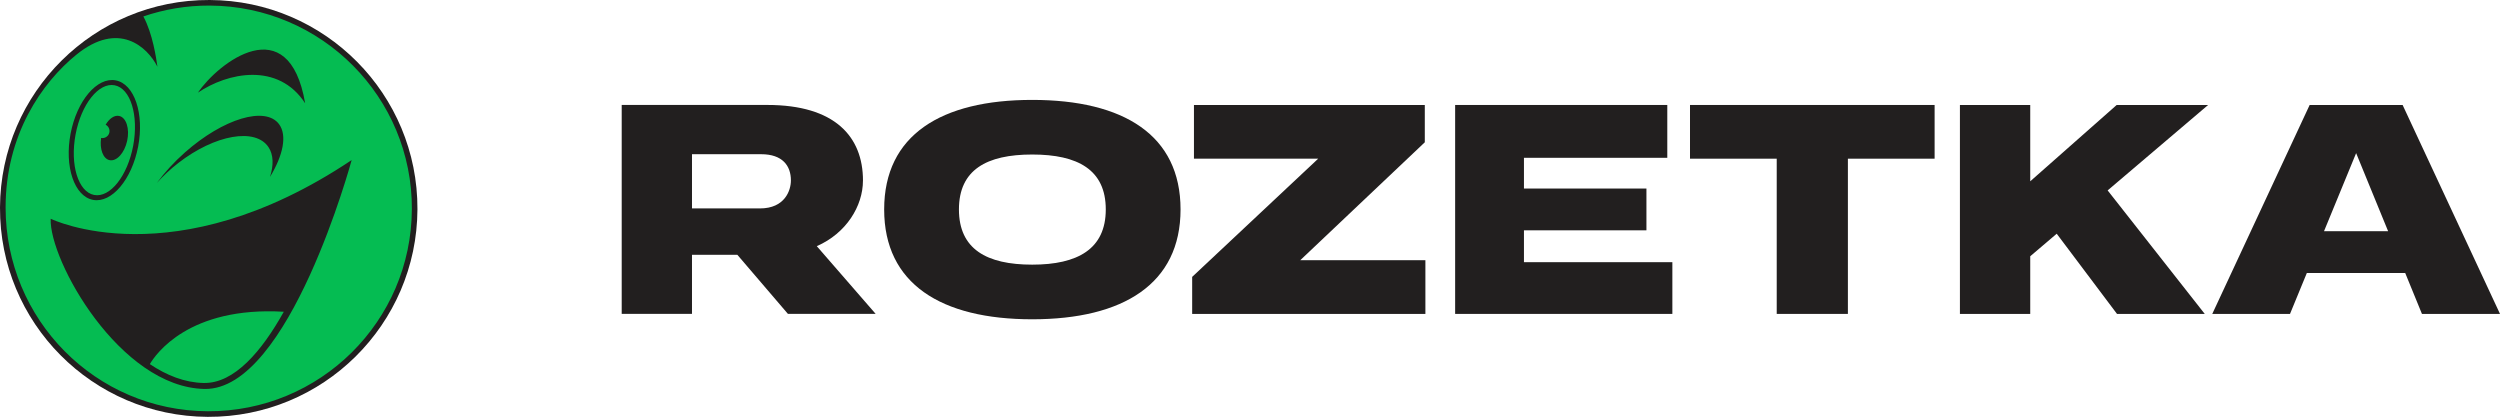 <?xml version="1.0" encoding="UTF-8"?>
<svg id="Layer_2" data-name="Layer 2" xmlns="http://www.w3.org/2000/svg" viewBox="0 0 1133.86 189.06">
  <g id="Layer_1-2" data-name="Layer 1">
    <g>
      <g>
        <path d="M189.33,94.96c-.24,52.21-42.81,94.33-95.1,94.1C41.95,188.82-.24,146.3,0,94.1.24,41.89,42.82-.24,95.1,0c52.28.24,94.47,42.75,94.23,94.96" style="fill: #221f1f;"/>
        <path d="M49.68,72.63c3.2.7,6.78-3.22,7.99-8.75,1.21-5.53-.41-10.59-3.61-11.29-2.16-.47-4.49,1.16-6.15,3.98,1.5.76,2.17,2.56,1.5,4.12-.61,1.41-2.11,2.16-3.55,1.88-.74,5.04.87,9.42,3.83,10.07h0ZM34.27,61.02c2.57-13.74,10.51-23.74,17.73-22.34,7.22,1.4,10.98,13.67,8.41,27.4-2.57,13.74-10.51,23.74-17.73,22.34-7.22-1.4-10.98-13.67-8.41-27.4h0ZM159.49,72.6C78.67,126.64,22.99,99.21,22.99,99.21c-.79,18.75,31.34,76.45,69.77,77.2,38.44.74,66.73-103.81,66.73-103.81h0ZM42.17,90.65c8.46,1.61,17.63-9.21,20.48-24.18,2.85-14.96-1.7-28.4-10.16-30.02-8.46-1.61-17.63,9.21-20.48,24.18-2.85,14.97,1.7,28.4,10.16,30.02h0ZM71.16,82.96c2.83-3.16,6.09-6.24,9.76-9.08,16.65-12.86,34.94-16.05,40.86-7.13,2.29,3.45,2.37,8.21.67,13.5,5.95-9.78,7.86-18.85,4.13-23.91-6.16-8.33-25.27-2.61-42.69,12.78-4.99,4.41-9.27,9.14-12.74,13.84h0ZM89.78,42.01c13.33-9.06,36.36-14.03,48.63,4.85-7.48-43.36-39.48-18.35-48.63-4.85h0ZM186.79,94.95c-.23,50.81-41.67,91.8-92.55,91.57-50.88-.23-91.7-41.61-91.7-92.42,0-32.96,16.43-56.57,32.09-69.29,19.13-15.55,32.19-3.6,36.77,5.45-.55-3.84-2.11-14.86-6.38-22.81,9.43-3.21,19.54-4.97,30.07-4.92,50.88.23,91.94,41.61,91.71,92.42h0ZM128.72,141.38c-10,17.92-22.44,32.58-36.32,32.32-8.61-.17-16.87-3.46-24.44-8.56,2.56-4.37,17.62-26.28,60.76-23.75" style="fill: #05bc52;"/>
      </g>
      <g>
        <path d="M1054.04,104.87l14.57-35.42,14.51,35.42h-29.08ZM1089.68,47.61h-42.15l-44.17,94.76h35.26l7.63-18.55h44.62l7.59,18.55h35.4l-44.17-94.76h0Z" style="fill: #221f1f;"/>
        <polygon points="766.49 71.97 805.82 71.97 805.82 142.37 838.1 142.37 838.1 71.97 877.43 71.97 877.43 47.61 766.49 47.61 766.49 71.97 766.49 71.97" style="fill: #221f1f;"/>
        <polygon points="691.18 104.46 746.73 104.46 746.73 85.51 691.18 85.51 691.18 71.57 756.19 71.57 756.19 47.61 659.97 47.61 659.97 142.37 758.49 142.37 758.49 118.91 691.18 118.91 691.18 104.46 691.18 104.46" style="fill: #221f1f;"/>
        <polygon points="646.21 64.53 646.21 47.61 541.51 47.61 541.51 71.97 597.85 71.97 540.7 125.58 540.7 142.37 646.48 142.37 646.48 118 589.74 118 646.21 64.53 646.21 64.53" style="fill: #221f1f;"/>
        <path d="M468.15,120.03c-20.67,0-33.23-7.04-33.23-25.04s12.56-24.91,33.23-24.91,33.37,6.9,33.37,24.91-12.83,25.04-33.37,25.04h0ZM468.15,45.31c-41.34,0-67.14,15.97-67.14,49.68s25.8,49.82,67.14,49.82,67.28-16.11,67.28-49.82-25.8-49.68-67.28-49.68h0Z" style="fill: #221f1f;"/>
        <path d="M313.85,69.94h31.35c9.73,0,13.51,5.26,13.51,11.9,0,4.47-2.7,12.69-14.05,12.69h-30.81v-24.59h0ZM391.4,81.92c0-20.04-12.83-34.32-43.37-34.32h-66.06v94.76h31.88v-26.79h20.58l22.93,26.79h39.79l-26.7-30.72c13.3-5.78,20.94-18.13,20.94-29.73h0Z" style="fill: #221f1f;"/>
        <polygon points="960.01 47.61 920.8 82.23 920.8 47.61 888.91 47.61 888.91 142.37 920.8 142.37 920.8 116.22 932.81 106 960.15 142.37 999.95 142.37 955.91 86.36 1001.48 47.61 960.01 47.61 960.01 47.61" style="fill: #221f1f;"/>
      </g>
    </g>
  </g>
</svg>